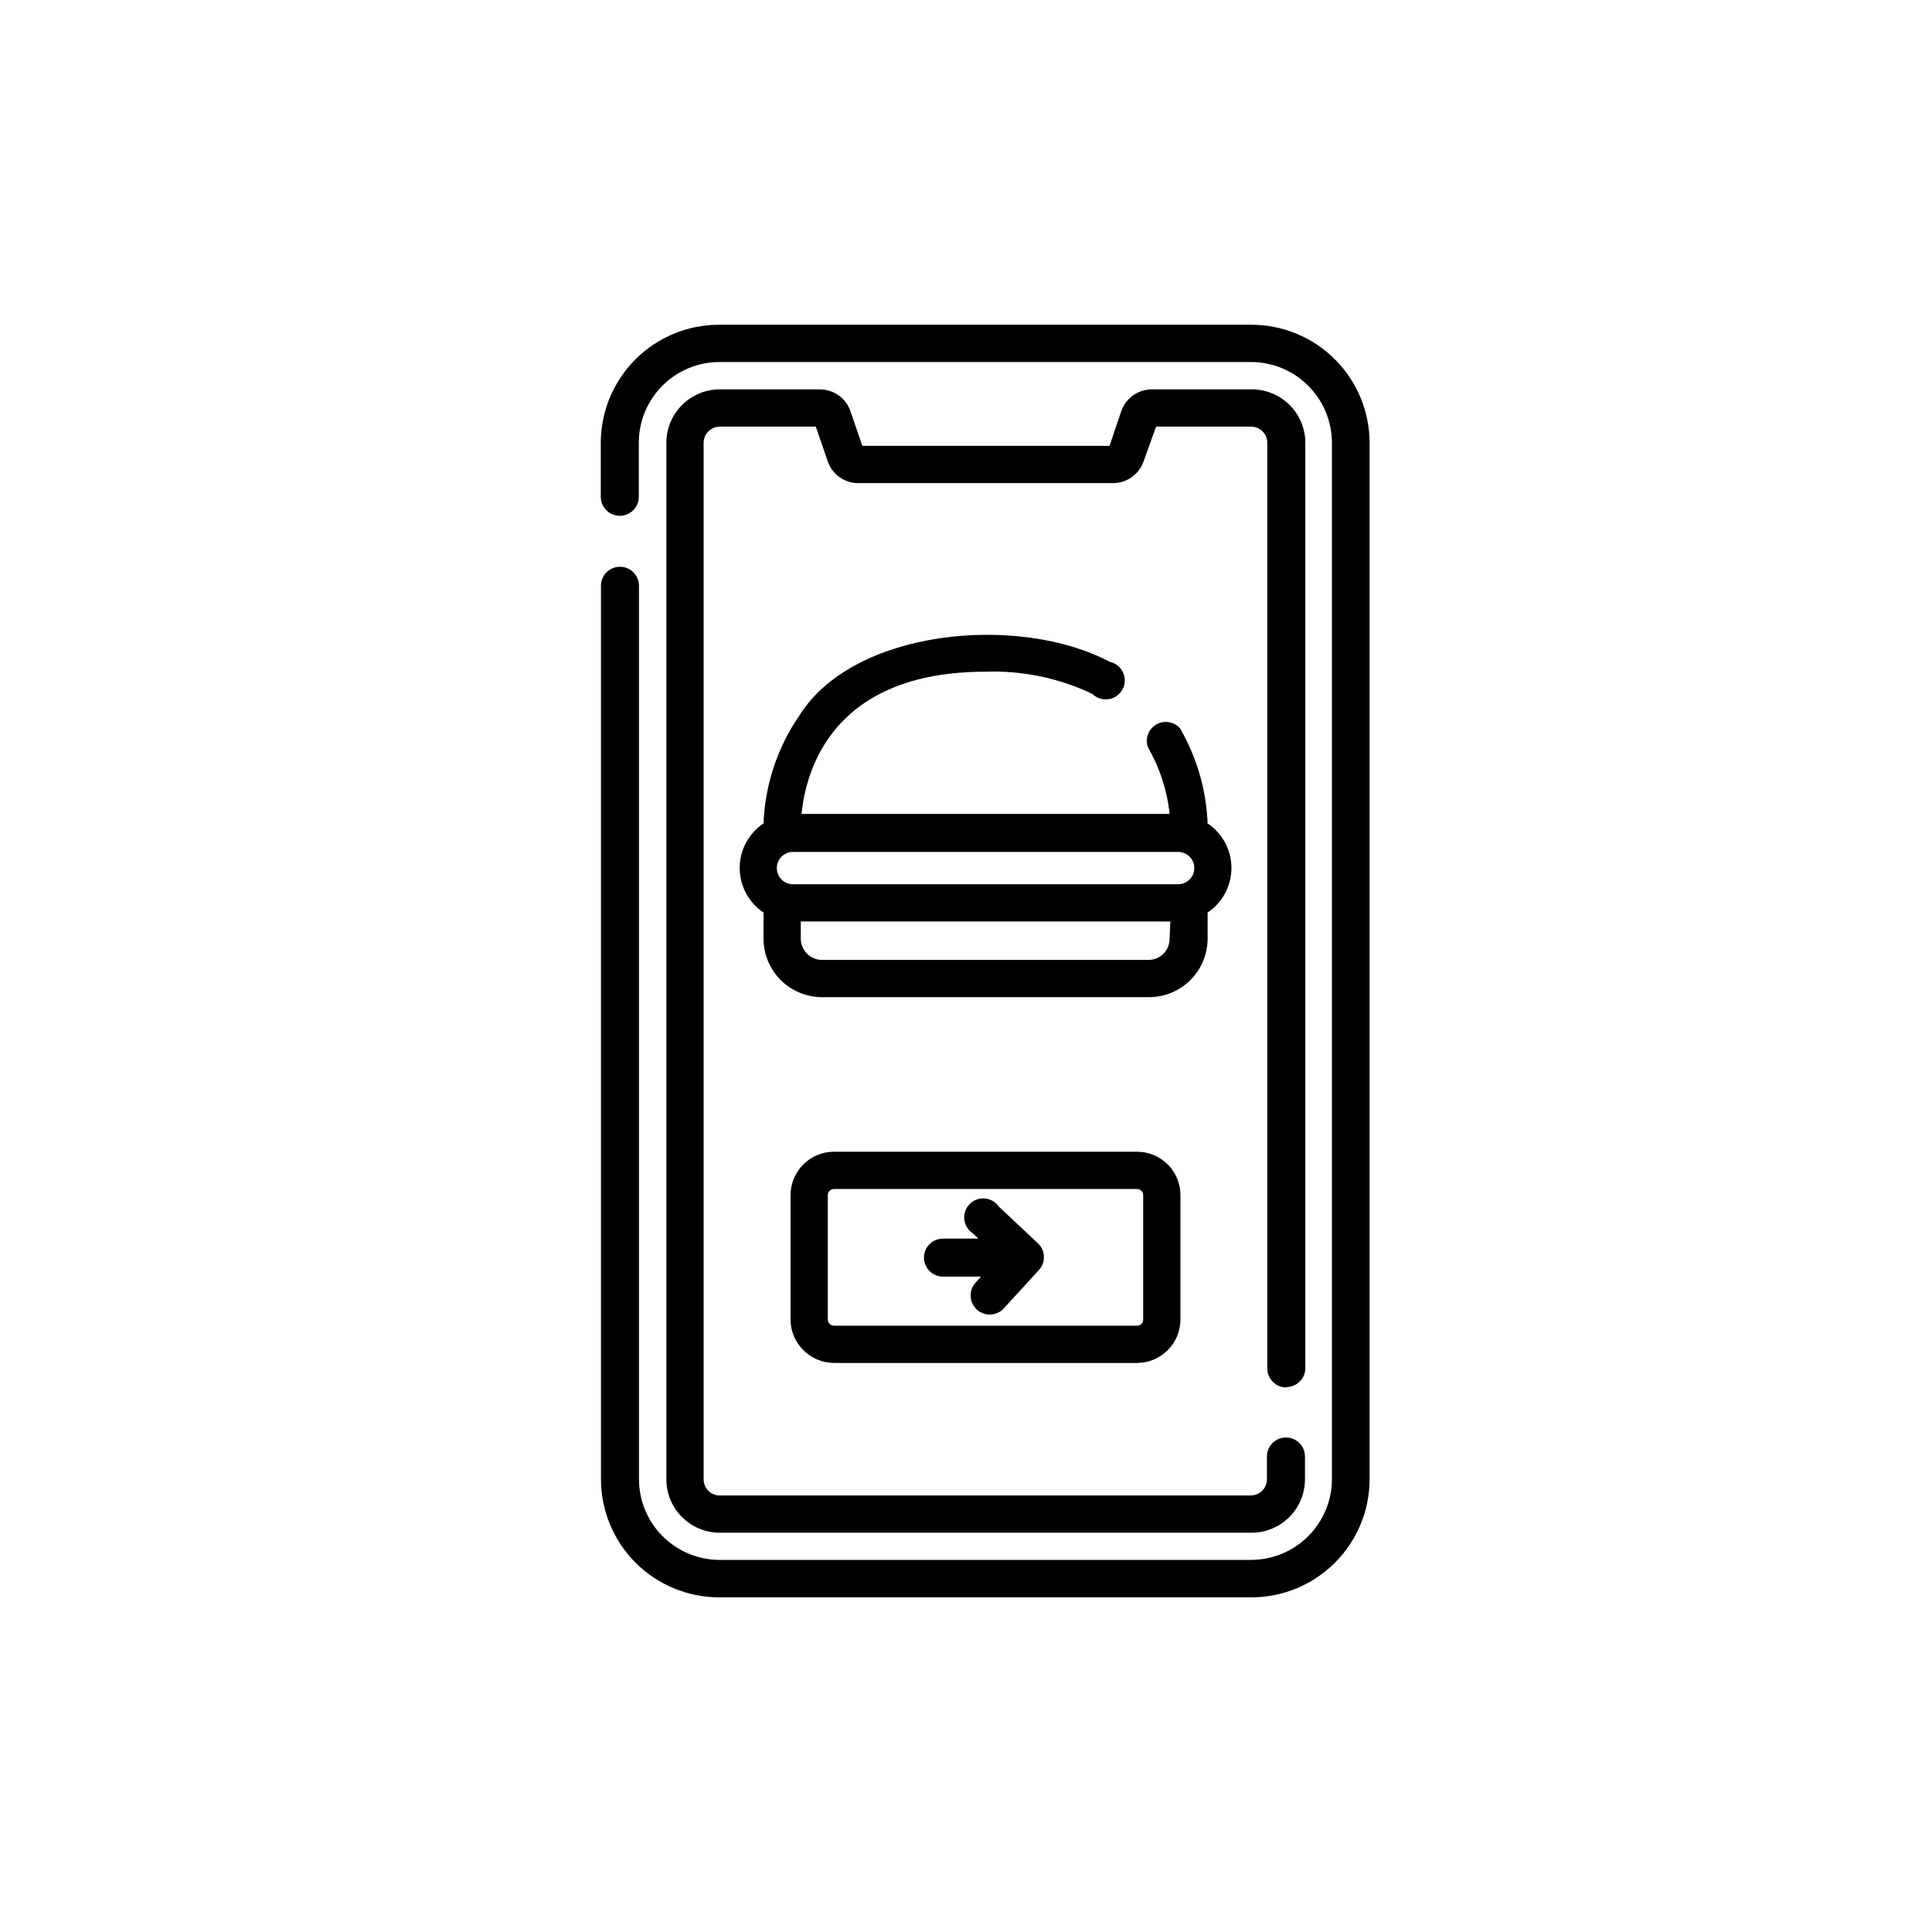 <?xml version="1.0" encoding="UTF-8"?>
<!-- Uploaded to: ICON Repo, www.svgrepo.com, Generator: ICON Repo Mixer Tools -->
<svg fill="#000000" width="800px" height="800px" version="1.1" viewBox="144 144 512 512" xmlns="http://www.w3.org/2000/svg">
 <g>
  <path d="m475.57 230.06h-141.07c-8.293 0.016-16.246 3.316-22.109 9.18-5.863 5.863-9.164 13.812-9.18 22.109v14.309c0 2.781 2.258 5.035 5.039 5.035 2.785 0 5.039-2.254 5.039-5.035v-14.309c0-5.68 2.254-11.125 6.269-15.141 4.016-4.016 9.465-6.273 15.141-6.273h140.87c5.676 0.016 11.113 2.273 15.125 6.285 4.012 4.016 6.273 9.453 6.285 15.129v274.68c-0.023 5.664-2.293 11.09-6.301 15.094-4.012 4-9.445 6.254-15.109 6.266h-141.07c-5.625-0.062-11-2.344-14.961-6.34-3.961-3.996-6.188-9.395-6.199-15.02v-236.79c0-2.785-2.258-5.039-5.039-5.039s-5.039 2.254-5.039 5.039v236.79c0.016 8.293 3.316 16.242 9.18 22.109 5.863 5.863 13.816 9.164 22.109 9.176h141.02c8.312 0.016 16.285-3.273 22.172-9.141 5.887-5.867 9.203-13.832 9.215-22.145v-274.68c-0.012-8.312-3.328-16.277-9.215-22.145-5.887-5.867-13.859-9.156-22.172-9.145z"/>
  <path d="m484.89 511.59c1.336 0 2.617-0.531 3.562-1.477 0.945-0.945 1.477-2.227 1.477-3.562v-245.2c0-3.793-1.52-7.422-4.219-10.082-2.699-2.664-6.352-4.129-10.141-4.078h-26.301c-3.648-0.008-6.906 2.297-8.109 5.746l-3.125 9.219h-65.496l-3.176-9.219h0.004c-1.195-3.43-4.43-5.734-8.062-5.746h-26.551c-7.816 0-14.156 6.34-14.156 14.16v274.68c0 7.82 6.34 14.156 14.156 14.156h140.82c3.773 0.027 7.398-1.453 10.074-4.109 2.68-2.66 4.184-6.273 4.184-10.047v-6.047c0-2.781-2.258-5.039-5.039-5.039s-5.039 2.258-5.039 5.039v6.047c0 2.363-1.914 4.281-4.281 4.281h-141.07c-2.227-0.184-3.938-2.047-3.93-4.281v-274.68c0-2.367 1.918-4.285 4.281-4.285h25.445l3.176 9.219-0.004 0.004c1.184 3.438 4.422 5.746 8.062 5.742h67.559c3.633-0.012 6.867-2.312 8.062-5.742l3.324-9.223h25.191c2.363 0 4.281 1.918 4.281 4.285v245.3c0 1.336 0.531 2.617 1.477 3.562s2.227 1.473 3.562 1.473z"/>
  <path d="m464.03 362.21c-0.348-8.863-2.856-17.512-7.305-25.188-1.602-1.809-4.258-2.227-6.336-0.996-2.078 1.23-2.992 3.762-2.176 6.031 3.133 5.41 5.09 11.418 5.742 17.637h-97.539c1.16-11.738 8.363-37.684 48.77-37.684v-0.004c9.773-0.336 19.488 1.688 28.312 5.894 1.133 1.117 2.719 1.633 4.289 1.398 1.57-0.238 2.934-1.199 3.688-2.594 0.754-1.398 0.801-3.066 0.137-4.508-0.668-1.441-1.977-2.481-3.527-2.809-24.234-12.797-67.914-8.664-82.223 14.207-5.824 8.441-9.125 18.367-9.52 28.613-3.949 2.637-6.316 7.07-6.316 11.816s2.367 9.18 6.316 11.812v6.953c0.012 4.109 1.652 8.043 4.562 10.941 2.906 2.898 6.848 4.527 10.953 4.527h86.707c4.098-0.016 8.023-1.648 10.922-4.547 2.898-2.894 4.531-6.824 4.543-10.922v-6.953c3.949-2.633 6.316-7.066 6.316-11.812s-2.367-9.18-6.316-11.816zm-10.078 30.582h0.004c0 3.09-2.504 5.594-5.594 5.594h-86.504c-3.098 0-5.613-2.496-5.641-5.594v-4.586l97.938 0.004zm2.066-14.461-101.87 0.004c-2.367 0-4.281-1.918-4.281-4.285 0-2.363 1.914-4.281 4.281-4.281h102.07c2.367 0 4.285 1.918 4.285 4.281 0 2.367-1.918 4.285-4.285 4.285z"/>
  <path d="m445.34 449.22h-80.305c-6.371 0-11.539 5.168-11.539 11.539v32.898c0.027 6.359 5.176 11.512 11.539 11.539h80.305c6.356-0.027 11.488-5.188 11.488-11.539v-32.898c0.012-3.055-1.191-5.988-3.348-8.156-2.156-2.164-5.082-3.383-8.141-3.383zm1.613 44.438c0.016 0.438-0.148 0.859-0.453 1.172-0.305 0.316-0.723 0.492-1.16 0.492h-80.305c-0.918 0-1.664-0.746-1.664-1.664v-32.898c0-0.918 0.746-1.664 1.664-1.664h80.305c0.438 0 0.855 0.18 1.16 0.492s0.469 0.734 0.453 1.172z"/>
  <path d="m408.71 463.78c-0.855-1.25-2.227-2.047-3.738-2.172-1.508-0.129-2.992 0.43-4.043 1.52-1.055 1.09-1.559 2.598-1.379 4.102 0.184 1.5 1.027 2.844 2.309 3.652l1.41 1.359-9.371 0.004c-2.781 0-5.039 2.254-5.039 5.035 0 2.785 2.258 5.039 5.039 5.039h10.078l-1.461 1.613h-0.004c-1.863 2.086-1.684 5.289 0.406 7.152 2.086 1.867 5.289 1.684 7.152-0.402l9.219-10.078v0.004c1.824-1.941 1.824-4.965 0-6.902z"/>
 </g>
</svg>